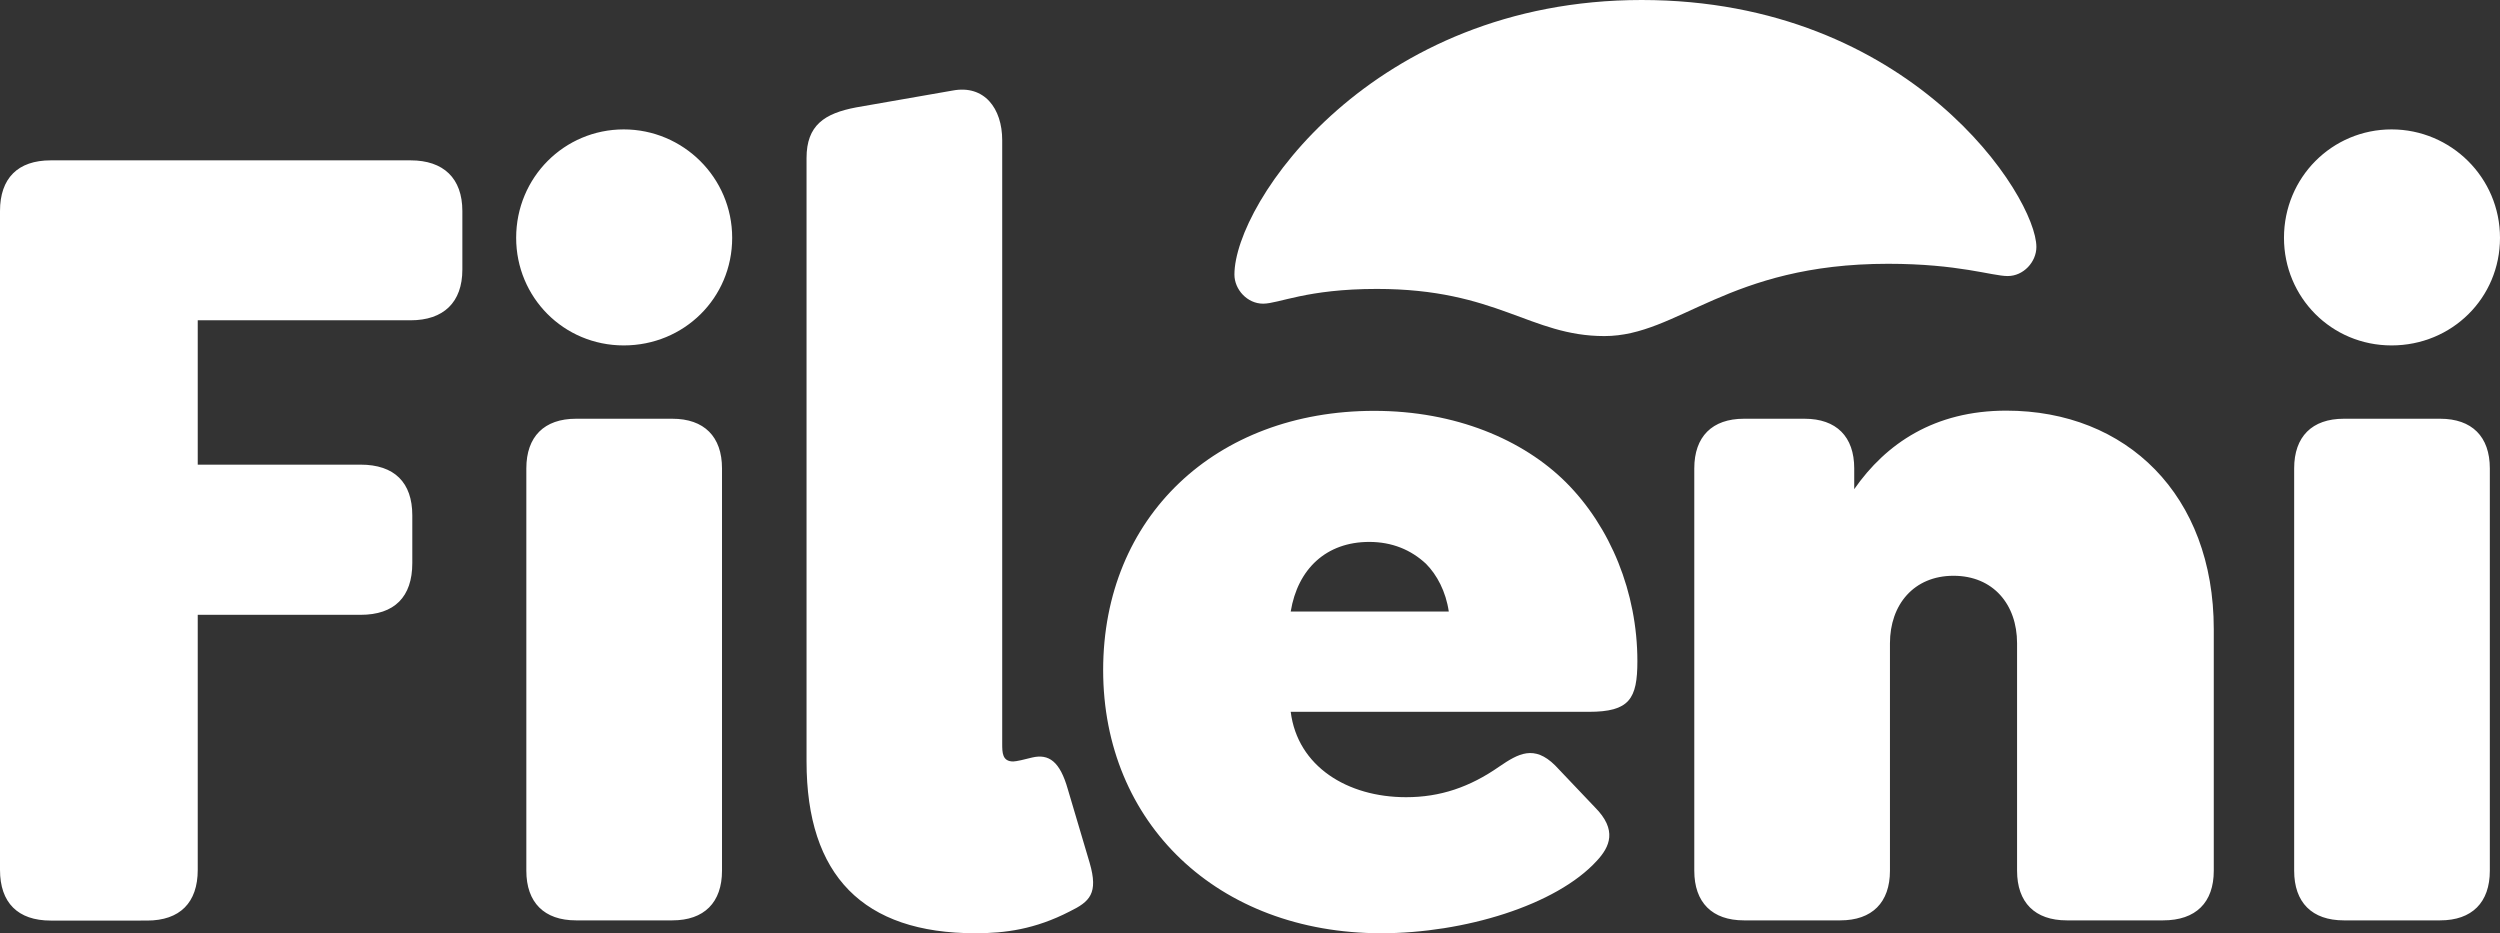 <?xml version="1.0" encoding="UTF-8"?>
<svg id="Livello_2" data-name="Livello 2" xmlns="http://www.w3.org/2000/svg" viewBox="0 0 120.36 44.93">
  <rect x="0" y="0" width="120.36" height="44.93" fill="#333333" stroke="none"/>
  <defs>
    <style>
      .cls-1 {
        fill: #fff;
      }
    </style>
  </defs>
  <g id="Layer_1" data-name="Layer 1">
    <g id="Logo_Fileni" data-name="Logo Fileni">
      <path class="cls-1" d="M0,41.87V10.16c0-1.58.86-2.44,2.44-2.44h17.33c1.58,0,2.49.86,2.49,2.44v2.82c0,1.58-.91,2.44-2.49,2.44h-10.25v6.95h7.84c1.63,0,2.49.86,2.49,2.44v2.3c0,1.63-.86,2.49-2.49,2.49h-7.84v12.28c0,1.58-.86,2.44-2.44,2.44H2.44C.86,44.32,0,43.46,0,41.88h0ZM24.85,11.45c0-2.91,2.32-5.22,5.18-5.22s5.22,2.32,5.22,5.22-2.32,5.18-5.22,5.18-5.18-2.32-5.18-5.18ZM25.34,41.92v-19.37c0-1.53.86-2.39,2.39-2.39h4.64c1.53,0,2.39.86,2.39,2.39v19.37c0,1.53-.86,2.39-2.39,2.39h-4.64c-1.53,0-2.39-.86-2.39-2.39ZM38.83,36.66V7.61c0-1.58.86-2.15,2.39-2.44l4.64-.81c1.53-.29,2.39.86,2.39,2.39v29.05c0,.43,0,.86.53.86.14,0,.57-.1.91-.19.81-.19,1.34.19,1.72,1.53l1.05,3.54c.43,1.48,0,1.87-.96,2.34-1.67.86-3.11,1.05-4.54,1.05-5.4,0-8.13-2.77-8.13-8.27ZM67.7,38.38c1.63,0,3.06-.48,4.49-1.48.91-.62,1.67-1.05,2.68-.05l1.91,2.01c1.1,1.1.72,1.91.1,2.58-1.96,2.15-6.41,3.49-10.38,3.49-7.89,0-13.39-5.31-13.39-12.67s5.4-12.48,13.05-12.48c3.92,0,7.17,1.39,9.23,3.44,2.15,2.15,3.44,5.31,3.44,8.61,0,1.82-.38,2.44-2.34,2.44h-14.35c.33,2.63,2.73,4.11,5.55,4.11h0ZM62.15,29.44h7.6c-.14-.96-.57-1.77-1.1-2.3-.72-.67-1.63-1.05-2.73-1.05-2.06,0-3.44,1.29-3.78,3.35h0ZM106.58,30.3v11.62c0,1.53-.86,2.39-2.44,2.39h-4.64c-1.53,0-2.39-.86-2.39-2.39v-10.95c0-1.87-1.15-3.25-3.06-3.25s-3.06,1.39-3.06,3.25v10.95c0,1.53-.86,2.39-2.39,2.39h-4.64c-1.53,0-2.39-.86-2.39-2.39v-19.37c0-1.53.86-2.39,2.39-2.39h2.92c1.53,0,2.39.86,2.39,2.39v1c1.53-2.2,3.87-3.78,7.32-3.78,5.79,0,9.99,4.06,9.99,10.52h0ZM109.96,11.45c0-2.91,2.32-5.22,5.18-5.22s5.22,2.32,5.22,5.22-2.32,5.18-5.22,5.18-5.18-2.32-5.18-5.18ZM110.45,41.92v-19.37c0-1.53.86-2.39,2.39-2.39h4.64c1.53,0,2.39.86,2.39,2.39v19.37c0,1.53-.86,2.39-2.39,2.39h-4.64c-1.53,0-2.39-.86-2.39-2.39Z"/>
      <path class="cls-1" d="M79.04,0C66.06,0,59.43,9.75,59.43,13.22c0,.72.62,1.4,1.38,1.4s2.09-.71,5.48-.71c5.79,0,7.38,2.27,10.95,2.27s5.91-3.48,13.66-3.48c3.4,0,5,.59,5.76.59s1.38-.68,1.38-1.4c0-2.41-6.03-11.89-19.01-11.89h0Z"/>
    </g>
  </g>
</svg>